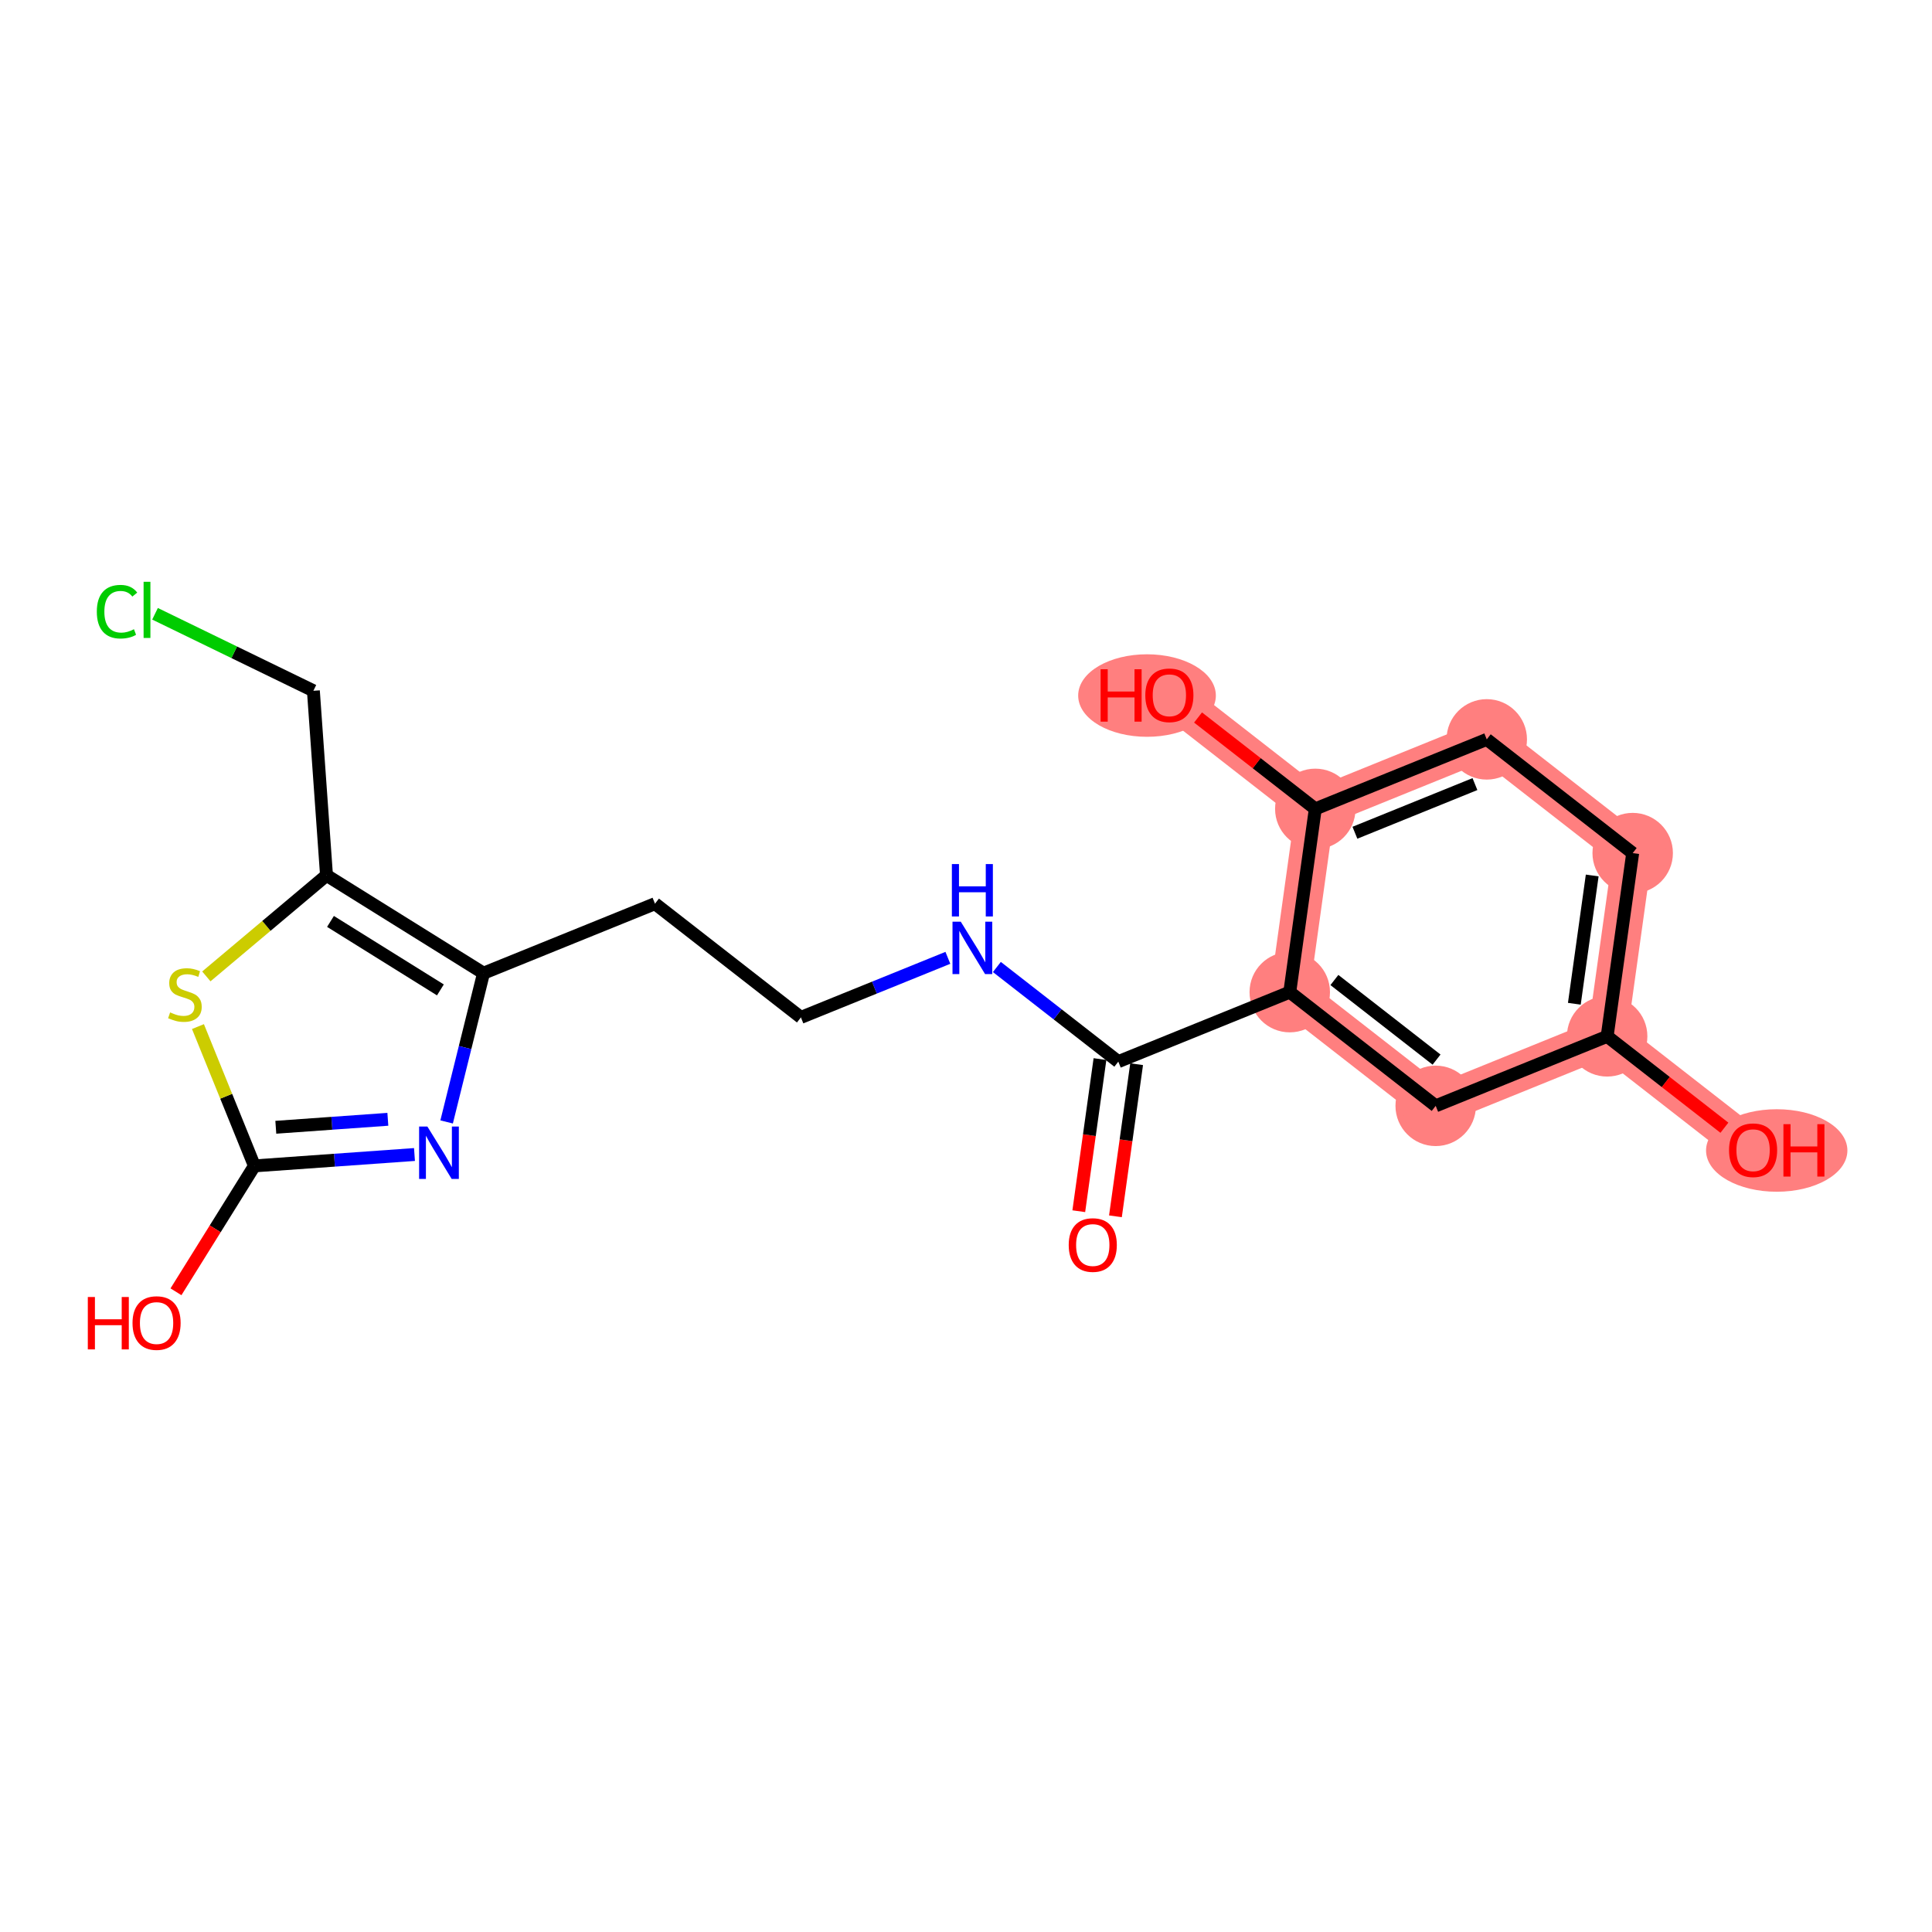 <?xml version='1.0' encoding='iso-8859-1'?>
<svg version='1.1' baseProfile='full'
              xmlns='http://www.w3.org/2000/svg'
                      xmlns:rdkit='http://www.rdkit.org/xml'
                      xmlns:xlink='http://www.w3.org/1999/xlink'
                  xml:space='preserve'
width='300px' height='300px' viewBox='0 0 300 300'>
<!-- END OF HEADER -->
<rect style='opacity:1.0;fill:#FFFFFF;stroke:none' width='300' height='300' x='0' y='0'> </rect>
<rect style='opacity:1.0;fill:#FFFFFF;stroke:none' width='300' height='300' x='0' y='0'> </rect>
<path d='M 200.274,154.057 L 222.934,171.717' style='fill:none;fill-rule:evenodd;stroke:#FF7F7F;stroke-width:6.1px;stroke-linecap:butt;stroke-linejoin:miter;stroke-opacity:1' />
<path d='M 200.274,154.057 L 204.239,125.602' style='fill:none;fill-rule:evenodd;stroke:#FF7F7F;stroke-width:6.1px;stroke-linecap:butt;stroke-linejoin:miter;stroke-opacity:1' />
<path d='M 222.934,171.717 L 249.558,160.923' style='fill:none;fill-rule:evenodd;stroke:#FF7F7F;stroke-width:6.1px;stroke-linecap:butt;stroke-linejoin:miter;stroke-opacity:1' />
<path d='M 249.558,160.923 L 272.218,178.584' style='fill:none;fill-rule:evenodd;stroke:#FF7F7F;stroke-width:6.1px;stroke-linecap:butt;stroke-linejoin:miter;stroke-opacity:1' />
<path d='M 249.558,160.923 L 253.523,132.469' style='fill:none;fill-rule:evenodd;stroke:#FF7F7F;stroke-width:6.1px;stroke-linecap:butt;stroke-linejoin:miter;stroke-opacity:1' />
<path d='M 253.523,132.469 L 230.863,114.809' style='fill:none;fill-rule:evenodd;stroke:#FF7F7F;stroke-width:6.1px;stroke-linecap:butt;stroke-linejoin:miter;stroke-opacity:1' />
<path d='M 230.863,114.809 L 204.239,125.602' style='fill:none;fill-rule:evenodd;stroke:#FF7F7F;stroke-width:6.1px;stroke-linecap:butt;stroke-linejoin:miter;stroke-opacity:1' />
<path d='M 204.239,125.602 L 181.579,107.942' style='fill:none;fill-rule:evenodd;stroke:#FF7F7F;stroke-width:6.1px;stroke-linecap:butt;stroke-linejoin:miter;stroke-opacity:1' />
<ellipse cx='200.274' cy='154.057' rx='5.746' ry='5.746'  style='fill:#FF7F7F;fill-rule:evenodd;stroke:#FF7F7F;stroke-width:1.0px;stroke-linecap:butt;stroke-linejoin:miter;stroke-opacity:1' />
<ellipse cx='222.934' cy='171.717' rx='5.746' ry='5.746'  style='fill:#FF7F7F;fill-rule:evenodd;stroke:#FF7F7F;stroke-width:1.0px;stroke-linecap:butt;stroke-linejoin:miter;stroke-opacity:1' />
<ellipse cx='249.558' cy='160.923' rx='5.746' ry='5.746'  style='fill:#FF7F7F;fill-rule:evenodd;stroke:#FF7F7F;stroke-width:1.0px;stroke-linecap:butt;stroke-linejoin:miter;stroke-opacity:1' />
<ellipse cx='275.889' cy='178.647' rx='10.474' ry='5.907'  style='fill:#FF7F7F;fill-rule:evenodd;stroke:#FF7F7F;stroke-width:1.0px;stroke-linecap:butt;stroke-linejoin:miter;stroke-opacity:1' />
<ellipse cx='253.523' cy='132.469' rx='5.746' ry='5.746'  style='fill:#FF7F7F;fill-rule:evenodd;stroke:#FF7F7F;stroke-width:1.0px;stroke-linecap:butt;stroke-linejoin:miter;stroke-opacity:1' />
<ellipse cx='230.863' cy='114.809' rx='5.746' ry='5.746'  style='fill:#FF7F7F;fill-rule:evenodd;stroke:#FF7F7F;stroke-width:1.0px;stroke-linecap:butt;stroke-linejoin:miter;stroke-opacity:1' />
<ellipse cx='204.239' cy='125.602' rx='5.746' ry='5.746'  style='fill:#FF7F7F;fill-rule:evenodd;stroke:#FF7F7F;stroke-width:1.0px;stroke-linecap:butt;stroke-linejoin:miter;stroke-opacity:1' />
<ellipse cx='178.108' cy='108.005' rx='10.19' ry='5.907'  style='fill:#FF7F7F;fill-rule:evenodd;stroke:#FF7F7F;stroke-width:1.0px;stroke-linecap:butt;stroke-linejoin:miter;stroke-opacity:1' />
<path class='bond-0 atom-0 atom-1' d='M 173.204,188.869 L 174.849,177.058' style='fill:none;fill-rule:evenodd;stroke:#FF0000;stroke-width:2.0px;stroke-linecap:butt;stroke-linejoin:miter;stroke-opacity:1' />
<path class='bond-0 atom-0 atom-1' d='M 174.849,177.058 L 176.495,165.247' style='fill:none;fill-rule:evenodd;stroke:#000000;stroke-width:2.0px;stroke-linecap:butt;stroke-linejoin:miter;stroke-opacity:1' />
<path class='bond-0 atom-0 atom-1' d='M 167.513,188.076 L 169.158,176.265' style='fill:none;fill-rule:evenodd;stroke:#FF0000;stroke-width:2.0px;stroke-linecap:butt;stroke-linejoin:miter;stroke-opacity:1' />
<path class='bond-0 atom-0 atom-1' d='M 169.158,176.265 L 170.804,164.454' style='fill:none;fill-rule:evenodd;stroke:#000000;stroke-width:2.0px;stroke-linecap:butt;stroke-linejoin:miter;stroke-opacity:1' />
<path class='bond-1 atom-1 atom-2' d='M 173.65,164.85 L 164.222,157.502' style='fill:none;fill-rule:evenodd;stroke:#000000;stroke-width:2.0px;stroke-linecap:butt;stroke-linejoin:miter;stroke-opacity:1' />
<path class='bond-1 atom-1 atom-2' d='M 164.222,157.502 L 154.794,150.154' style='fill:none;fill-rule:evenodd;stroke:#0000FF;stroke-width:2.0px;stroke-linecap:butt;stroke-linejoin:miter;stroke-opacity:1' />
<path class='bond-12 atom-1 atom-13' d='M 173.65,164.85 L 200.274,154.057' style='fill:none;fill-rule:evenodd;stroke:#000000;stroke-width:2.0px;stroke-linecap:butt;stroke-linejoin:miter;stroke-opacity:1' />
<path class='bond-2 atom-2 atom-3' d='M 147.186,148.732 L 135.776,153.357' style='fill:none;fill-rule:evenodd;stroke:#0000FF;stroke-width:2.0px;stroke-linecap:butt;stroke-linejoin:miter;stroke-opacity:1' />
<path class='bond-2 atom-2 atom-3' d='M 135.776,153.357 L 124.365,157.983' style='fill:none;fill-rule:evenodd;stroke:#000000;stroke-width:2.0px;stroke-linecap:butt;stroke-linejoin:miter;stroke-opacity:1' />
<path class='bond-3 atom-3 atom-4' d='M 124.365,157.983 L 101.706,140.323' style='fill:none;fill-rule:evenodd;stroke:#000000;stroke-width:2.0px;stroke-linecap:butt;stroke-linejoin:miter;stroke-opacity:1' />
<path class='bond-4 atom-4 atom-5' d='M 101.706,140.323 L 75.081,151.116' style='fill:none;fill-rule:evenodd;stroke:#000000;stroke-width:2.0px;stroke-linecap:butt;stroke-linejoin:miter;stroke-opacity:1' />
<path class='bond-5 atom-5 atom-6' d='M 75.081,151.116 L 72.216,162.665' style='fill:none;fill-rule:evenodd;stroke:#000000;stroke-width:2.0px;stroke-linecap:butt;stroke-linejoin:miter;stroke-opacity:1' />
<path class='bond-5 atom-5 atom-6' d='M 72.216,162.665 L 69.351,174.214' style='fill:none;fill-rule:evenodd;stroke:#0000FF;stroke-width:2.0px;stroke-linecap:butt;stroke-linejoin:miter;stroke-opacity:1' />
<path class='bond-20 atom-10 atom-5' d='M 50.7,135.921 L 75.081,151.116' style='fill:none;fill-rule:evenodd;stroke:#000000;stroke-width:2.0px;stroke-linecap:butt;stroke-linejoin:miter;stroke-opacity:1' />
<path class='bond-20 atom-10 atom-5' d='M 51.318,143.077 L 68.385,153.713' style='fill:none;fill-rule:evenodd;stroke:#000000;stroke-width:2.0px;stroke-linecap:butt;stroke-linejoin:miter;stroke-opacity:1' />
<path class='bond-6 atom-6 atom-7' d='M 64.36,179.271 L 51.934,180.154' style='fill:none;fill-rule:evenodd;stroke:#0000FF;stroke-width:2.0px;stroke-linecap:butt;stroke-linejoin:miter;stroke-opacity:1' />
<path class='bond-6 atom-6 atom-7' d='M 51.934,180.154 L 39.507,181.038' style='fill:none;fill-rule:evenodd;stroke:#000000;stroke-width:2.0px;stroke-linecap:butt;stroke-linejoin:miter;stroke-opacity:1' />
<path class='bond-6 atom-6 atom-7' d='M 60.225,173.804 L 51.526,174.423' style='fill:none;fill-rule:evenodd;stroke:#0000FF;stroke-width:2.0px;stroke-linecap:butt;stroke-linejoin:miter;stroke-opacity:1' />
<path class='bond-6 atom-6 atom-7' d='M 51.526,174.423 L 42.828,175.042' style='fill:none;fill-rule:evenodd;stroke:#000000;stroke-width:2.0px;stroke-linecap:butt;stroke-linejoin:miter;stroke-opacity:1' />
<path class='bond-7 atom-7 atom-8' d='M 39.507,181.038 L 33.416,190.813' style='fill:none;fill-rule:evenodd;stroke:#000000;stroke-width:2.0px;stroke-linecap:butt;stroke-linejoin:miter;stroke-opacity:1' />
<path class='bond-7 atom-7 atom-8' d='M 33.416,190.813 L 27.324,200.588' style='fill:none;fill-rule:evenodd;stroke:#FF0000;stroke-width:2.0px;stroke-linecap:butt;stroke-linejoin:miter;stroke-opacity:1' />
<path class='bond-8 atom-7 atom-9' d='M 39.507,181.038 L 35.123,170.223' style='fill:none;fill-rule:evenodd;stroke:#000000;stroke-width:2.0px;stroke-linecap:butt;stroke-linejoin:miter;stroke-opacity:1' />
<path class='bond-8 atom-7 atom-9' d='M 35.123,170.223 L 30.738,159.407' style='fill:none;fill-rule:evenodd;stroke:#CCCC00;stroke-width:2.0px;stroke-linecap:butt;stroke-linejoin:miter;stroke-opacity:1' />
<path class='bond-9 atom-9 atom-10' d='M 32.041,151.615 L 41.37,143.768' style='fill:none;fill-rule:evenodd;stroke:#CCCC00;stroke-width:2.0px;stroke-linecap:butt;stroke-linejoin:miter;stroke-opacity:1' />
<path class='bond-9 atom-9 atom-10' d='M 41.37,143.768 L 50.7,135.921' style='fill:none;fill-rule:evenodd;stroke:#000000;stroke-width:2.0px;stroke-linecap:butt;stroke-linejoin:miter;stroke-opacity:1' />
<path class='bond-10 atom-10 atom-11' d='M 50.7,135.921 L 48.662,107.264' style='fill:none;fill-rule:evenodd;stroke:#000000;stroke-width:2.0px;stroke-linecap:butt;stroke-linejoin:miter;stroke-opacity:1' />
<path class='bond-11 atom-11 atom-12' d='M 48.662,107.264 L 36.367,101.286' style='fill:none;fill-rule:evenodd;stroke:#000000;stroke-width:2.0px;stroke-linecap:butt;stroke-linejoin:miter;stroke-opacity:1' />
<path class='bond-11 atom-11 atom-12' d='M 36.367,101.286 L 24.072,95.307' style='fill:none;fill-rule:evenodd;stroke:#00CC00;stroke-width:2.0px;stroke-linecap:butt;stroke-linejoin:miter;stroke-opacity:1' />
<path class='bond-13 atom-13 atom-14' d='M 200.274,154.057 L 222.934,171.717' style='fill:none;fill-rule:evenodd;stroke:#000000;stroke-width:2.0px;stroke-linecap:butt;stroke-linejoin:miter;stroke-opacity:1' />
<path class='bond-13 atom-13 atom-14' d='M 207.205,152.174 L 223.067,164.536' style='fill:none;fill-rule:evenodd;stroke:#000000;stroke-width:2.0px;stroke-linecap:butt;stroke-linejoin:miter;stroke-opacity:1' />
<path class='bond-21 atom-19 atom-13' d='M 204.239,125.602 L 200.274,154.057' style='fill:none;fill-rule:evenodd;stroke:#000000;stroke-width:2.0px;stroke-linecap:butt;stroke-linejoin:miter;stroke-opacity:1' />
<path class='bond-14 atom-14 atom-15' d='M 222.934,171.717 L 249.558,160.923' style='fill:none;fill-rule:evenodd;stroke:#000000;stroke-width:2.0px;stroke-linecap:butt;stroke-linejoin:miter;stroke-opacity:1' />
<path class='bond-15 atom-15 atom-16' d='M 249.558,160.923 L 258.661,168.018' style='fill:none;fill-rule:evenodd;stroke:#000000;stroke-width:2.0px;stroke-linecap:butt;stroke-linejoin:miter;stroke-opacity:1' />
<path class='bond-15 atom-15 atom-16' d='M 258.661,168.018 L 267.765,175.113' style='fill:none;fill-rule:evenodd;stroke:#FF0000;stroke-width:2.0px;stroke-linecap:butt;stroke-linejoin:miter;stroke-opacity:1' />
<path class='bond-16 atom-15 atom-17' d='M 249.558,160.923 L 253.523,132.469' style='fill:none;fill-rule:evenodd;stroke:#000000;stroke-width:2.0px;stroke-linecap:butt;stroke-linejoin:miter;stroke-opacity:1' />
<path class='bond-16 atom-15 atom-17' d='M 244.462,155.862 L 247.237,135.944' style='fill:none;fill-rule:evenodd;stroke:#000000;stroke-width:2.0px;stroke-linecap:butt;stroke-linejoin:miter;stroke-opacity:1' />
<path class='bond-17 atom-17 atom-18' d='M 253.523,132.469 L 230.863,114.809' style='fill:none;fill-rule:evenodd;stroke:#000000;stroke-width:2.0px;stroke-linecap:butt;stroke-linejoin:miter;stroke-opacity:1' />
<path class='bond-18 atom-18 atom-19' d='M 230.863,114.809 L 204.239,125.602' style='fill:none;fill-rule:evenodd;stroke:#000000;stroke-width:2.0px;stroke-linecap:butt;stroke-linejoin:miter;stroke-opacity:1' />
<path class='bond-18 atom-18 atom-19' d='M 229.028,121.753 L 210.391,129.308' style='fill:none;fill-rule:evenodd;stroke:#000000;stroke-width:2.0px;stroke-linecap:butt;stroke-linejoin:miter;stroke-opacity:1' />
<path class='bond-19 atom-19 atom-20' d='M 204.239,125.602 L 195.135,118.507' style='fill:none;fill-rule:evenodd;stroke:#000000;stroke-width:2.0px;stroke-linecap:butt;stroke-linejoin:miter;stroke-opacity:1' />
<path class='bond-19 atom-19 atom-20' d='M 195.135,118.507 L 186.032,111.412' style='fill:none;fill-rule:evenodd;stroke:#FF0000;stroke-width:2.0px;stroke-linecap:butt;stroke-linejoin:miter;stroke-opacity:1' />
<path  class='atom-0' d='M 165.95 193.327
Q 165.95 191.374, 166.915 190.282
Q 167.881 189.19, 169.685 189.19
Q 171.489 189.19, 172.454 190.282
Q 173.42 191.374, 173.42 193.327
Q 173.42 195.304, 172.443 196.43
Q 171.466 197.545, 169.685 197.545
Q 167.892 197.545, 166.915 196.43
Q 165.95 195.315, 165.95 193.327
M 169.685 196.625
Q 170.926 196.625, 171.593 195.798
Q 172.271 194.959, 172.271 193.327
Q 172.271 191.73, 171.593 190.926
Q 170.926 190.11, 169.685 190.11
Q 168.444 190.11, 167.766 190.914
Q 167.099 191.719, 167.099 193.327
Q 167.099 194.971, 167.766 195.798
Q 168.444 196.625, 169.685 196.625
' fill='#FF0000'/>
<path  class='atom-2' d='M 149.191 143.122
L 151.857 147.431
Q 152.122 147.856, 152.547 148.626
Q 152.972 149.396, 152.995 149.442
L 152.995 143.122
L 154.075 143.122
L 154.075 151.258
L 152.961 151.258
L 150.099 146.546
Q 149.766 145.994, 149.41 145.362
Q 149.065 144.73, 148.962 144.535
L 148.962 151.258
L 147.904 151.258
L 147.904 143.122
L 149.191 143.122
' fill='#0000FF'/>
<path  class='atom-2' d='M 147.807 134.172
L 148.91 134.172
L 148.91 137.631
L 153.07 137.631
L 153.07 134.172
L 154.173 134.172
L 154.173 142.308
L 153.07 142.308
L 153.07 138.55
L 148.91 138.55
L 148.91 142.308
L 147.807 142.308
L 147.807 134.172
' fill='#0000FF'/>
<path  class='atom-6' d='M 66.366 174.932
L 69.032 179.242
Q 69.296 179.667, 69.721 180.437
Q 70.146 181.207, 70.169 181.253
L 70.169 174.932
L 71.25 174.932
L 71.25 183.068
L 70.135 183.068
L 67.273 178.357
Q 66.94 177.805, 66.584 177.173
Q 66.239 176.541, 66.136 176.346
L 66.136 183.068
L 65.079 183.068
L 65.079 174.932
L 66.366 174.932
' fill='#0000FF'/>
<path  class='atom-8' d='M 13.636 201.398
L 14.74 201.398
L 14.74 204.857
L 18.899 204.857
L 18.899 201.398
L 20.003 201.398
L 20.003 209.534
L 18.899 209.534
L 18.899 205.776
L 14.74 205.776
L 14.74 209.534
L 13.636 209.534
L 13.636 201.398
' fill='#FF0000'/>
<path  class='atom-8' d='M 20.577 205.443
Q 20.577 203.489, 21.543 202.398
Q 22.508 201.306, 24.312 201.306
Q 26.116 201.306, 27.082 202.398
Q 28.047 203.489, 28.047 205.443
Q 28.047 207.419, 27.07 208.546
Q 26.093 209.66, 24.312 209.66
Q 22.519 209.66, 21.543 208.546
Q 20.577 207.431, 20.577 205.443
M 24.312 208.741
Q 25.553 208.741, 26.22 207.913
Q 26.898 207.075, 26.898 205.443
Q 26.898 203.845, 26.22 203.041
Q 25.553 202.225, 24.312 202.225
Q 23.071 202.225, 22.393 203.03
Q 21.727 203.834, 21.727 205.443
Q 21.727 207.086, 22.393 207.913
Q 23.071 208.741, 24.312 208.741
' fill='#FF0000'/>
<path  class='atom-9' d='M 26.415 157.206
Q 26.507 157.241, 26.887 157.402
Q 27.266 157.562, 27.68 157.666
Q 28.105 157.758, 28.518 157.758
Q 29.288 157.758, 29.736 157.39
Q 30.185 157.011, 30.185 156.356
Q 30.185 155.908, 29.955 155.632
Q 29.736 155.356, 29.392 155.207
Q 29.047 155.057, 28.472 154.885
Q 27.748 154.667, 27.312 154.46
Q 26.887 154.253, 26.576 153.816
Q 26.277 153.38, 26.277 152.644
Q 26.277 151.621, 26.967 150.989
Q 27.668 150.357, 29.047 150.357
Q 29.989 150.357, 31.058 150.805
L 30.794 151.69
Q 29.817 151.288, 29.081 151.288
Q 28.288 151.288, 27.852 151.621
Q 27.415 151.943, 27.427 152.506
Q 27.427 152.943, 27.645 153.207
Q 27.875 153.471, 28.197 153.621
Q 28.53 153.77, 29.081 153.943
Q 29.817 154.172, 30.254 154.402
Q 30.69 154.632, 31 155.103
Q 31.322 155.563, 31.322 156.356
Q 31.322 157.482, 30.564 158.091
Q 29.817 158.689, 28.564 158.689
Q 27.84 158.689, 27.289 158.528
Q 26.749 158.378, 26.105 158.114
L 26.415 157.206
' fill='#CCCC00'/>
<path  class='atom-12' d='M 15.034 94.982
Q 15.034 92.96, 15.976 91.903
Q 16.93 90.834, 18.734 90.834
Q 20.412 90.834, 21.308 92.018
L 20.55 92.638
Q 19.895 91.776, 18.734 91.776
Q 17.505 91.776, 16.849 92.604
Q 16.206 93.419, 16.206 94.982
Q 16.206 96.591, 16.872 97.419
Q 17.55 98.246, 18.861 98.246
Q 19.757 98.246, 20.803 97.706
L 21.124 98.568
Q 20.699 98.844, 20.056 99.004
Q 19.412 99.165, 18.7 99.165
Q 16.93 99.165, 15.976 98.085
Q 15.034 97.005, 15.034 94.982
' fill='#00CC00'/>
<path  class='atom-12' d='M 22.297 90.34
L 23.354 90.34
L 23.354 99.062
L 22.297 99.062
L 22.297 90.34
' fill='#00CC00'/>
<path  class='atom-16' d='M 268.483 178.607
Q 268.483 176.653, 269.448 175.562
Q 270.414 174.47, 272.218 174.47
Q 274.022 174.47, 274.987 175.562
Q 275.953 176.653, 275.953 178.607
Q 275.953 180.584, 274.976 181.71
Q 273.999 182.824, 272.218 182.824
Q 270.425 182.824, 269.448 181.71
Q 268.483 180.595, 268.483 178.607
M 272.218 181.905
Q 273.459 181.905, 274.125 181.078
Q 274.804 180.239, 274.804 178.607
Q 274.804 177.01, 274.125 176.205
Q 273.459 175.389, 272.218 175.389
Q 270.977 175.389, 270.299 176.194
Q 269.632 176.998, 269.632 178.607
Q 269.632 180.25, 270.299 181.078
Q 270.977 181.905, 272.218 181.905
' fill='#FF0000'/>
<path  class='atom-16' d='M 276.929 174.562
L 278.033 174.562
L 278.033 178.021
L 282.193 178.021
L 282.193 174.562
L 283.296 174.562
L 283.296 182.698
L 282.193 182.698
L 282.193 178.94
L 278.033 178.94
L 278.033 182.698
L 276.929 182.698
L 276.929 174.562
' fill='#FF0000'/>
<path  class='atom-20' d='M 170.903 103.92
L 172.006 103.92
L 172.006 107.379
L 176.166 107.379
L 176.166 103.92
L 177.269 103.92
L 177.269 112.056
L 176.166 112.056
L 176.166 108.298
L 172.006 108.298
L 172.006 112.056
L 170.903 112.056
L 170.903 103.92
' fill='#FF0000'/>
<path  class='atom-20' d='M 177.844 107.965
Q 177.844 106.011, 178.809 104.919
Q 179.775 103.828, 181.579 103.828
Q 183.383 103.828, 184.348 104.919
Q 185.314 106.011, 185.314 107.965
Q 185.314 109.941, 184.337 111.067
Q 183.36 112.182, 181.579 112.182
Q 179.786 112.182, 178.809 111.067
Q 177.844 109.953, 177.844 107.965
M 181.579 111.263
Q 182.82 111.263, 183.486 110.435
Q 184.164 109.597, 184.164 107.965
Q 184.164 106.367, 183.486 105.563
Q 182.82 104.747, 181.579 104.747
Q 180.338 104.747, 179.66 105.551
Q 178.993 106.356, 178.993 107.965
Q 178.993 109.608, 179.66 110.435
Q 180.338 111.263, 181.579 111.263
' fill='#FF0000'/>
</svg>
